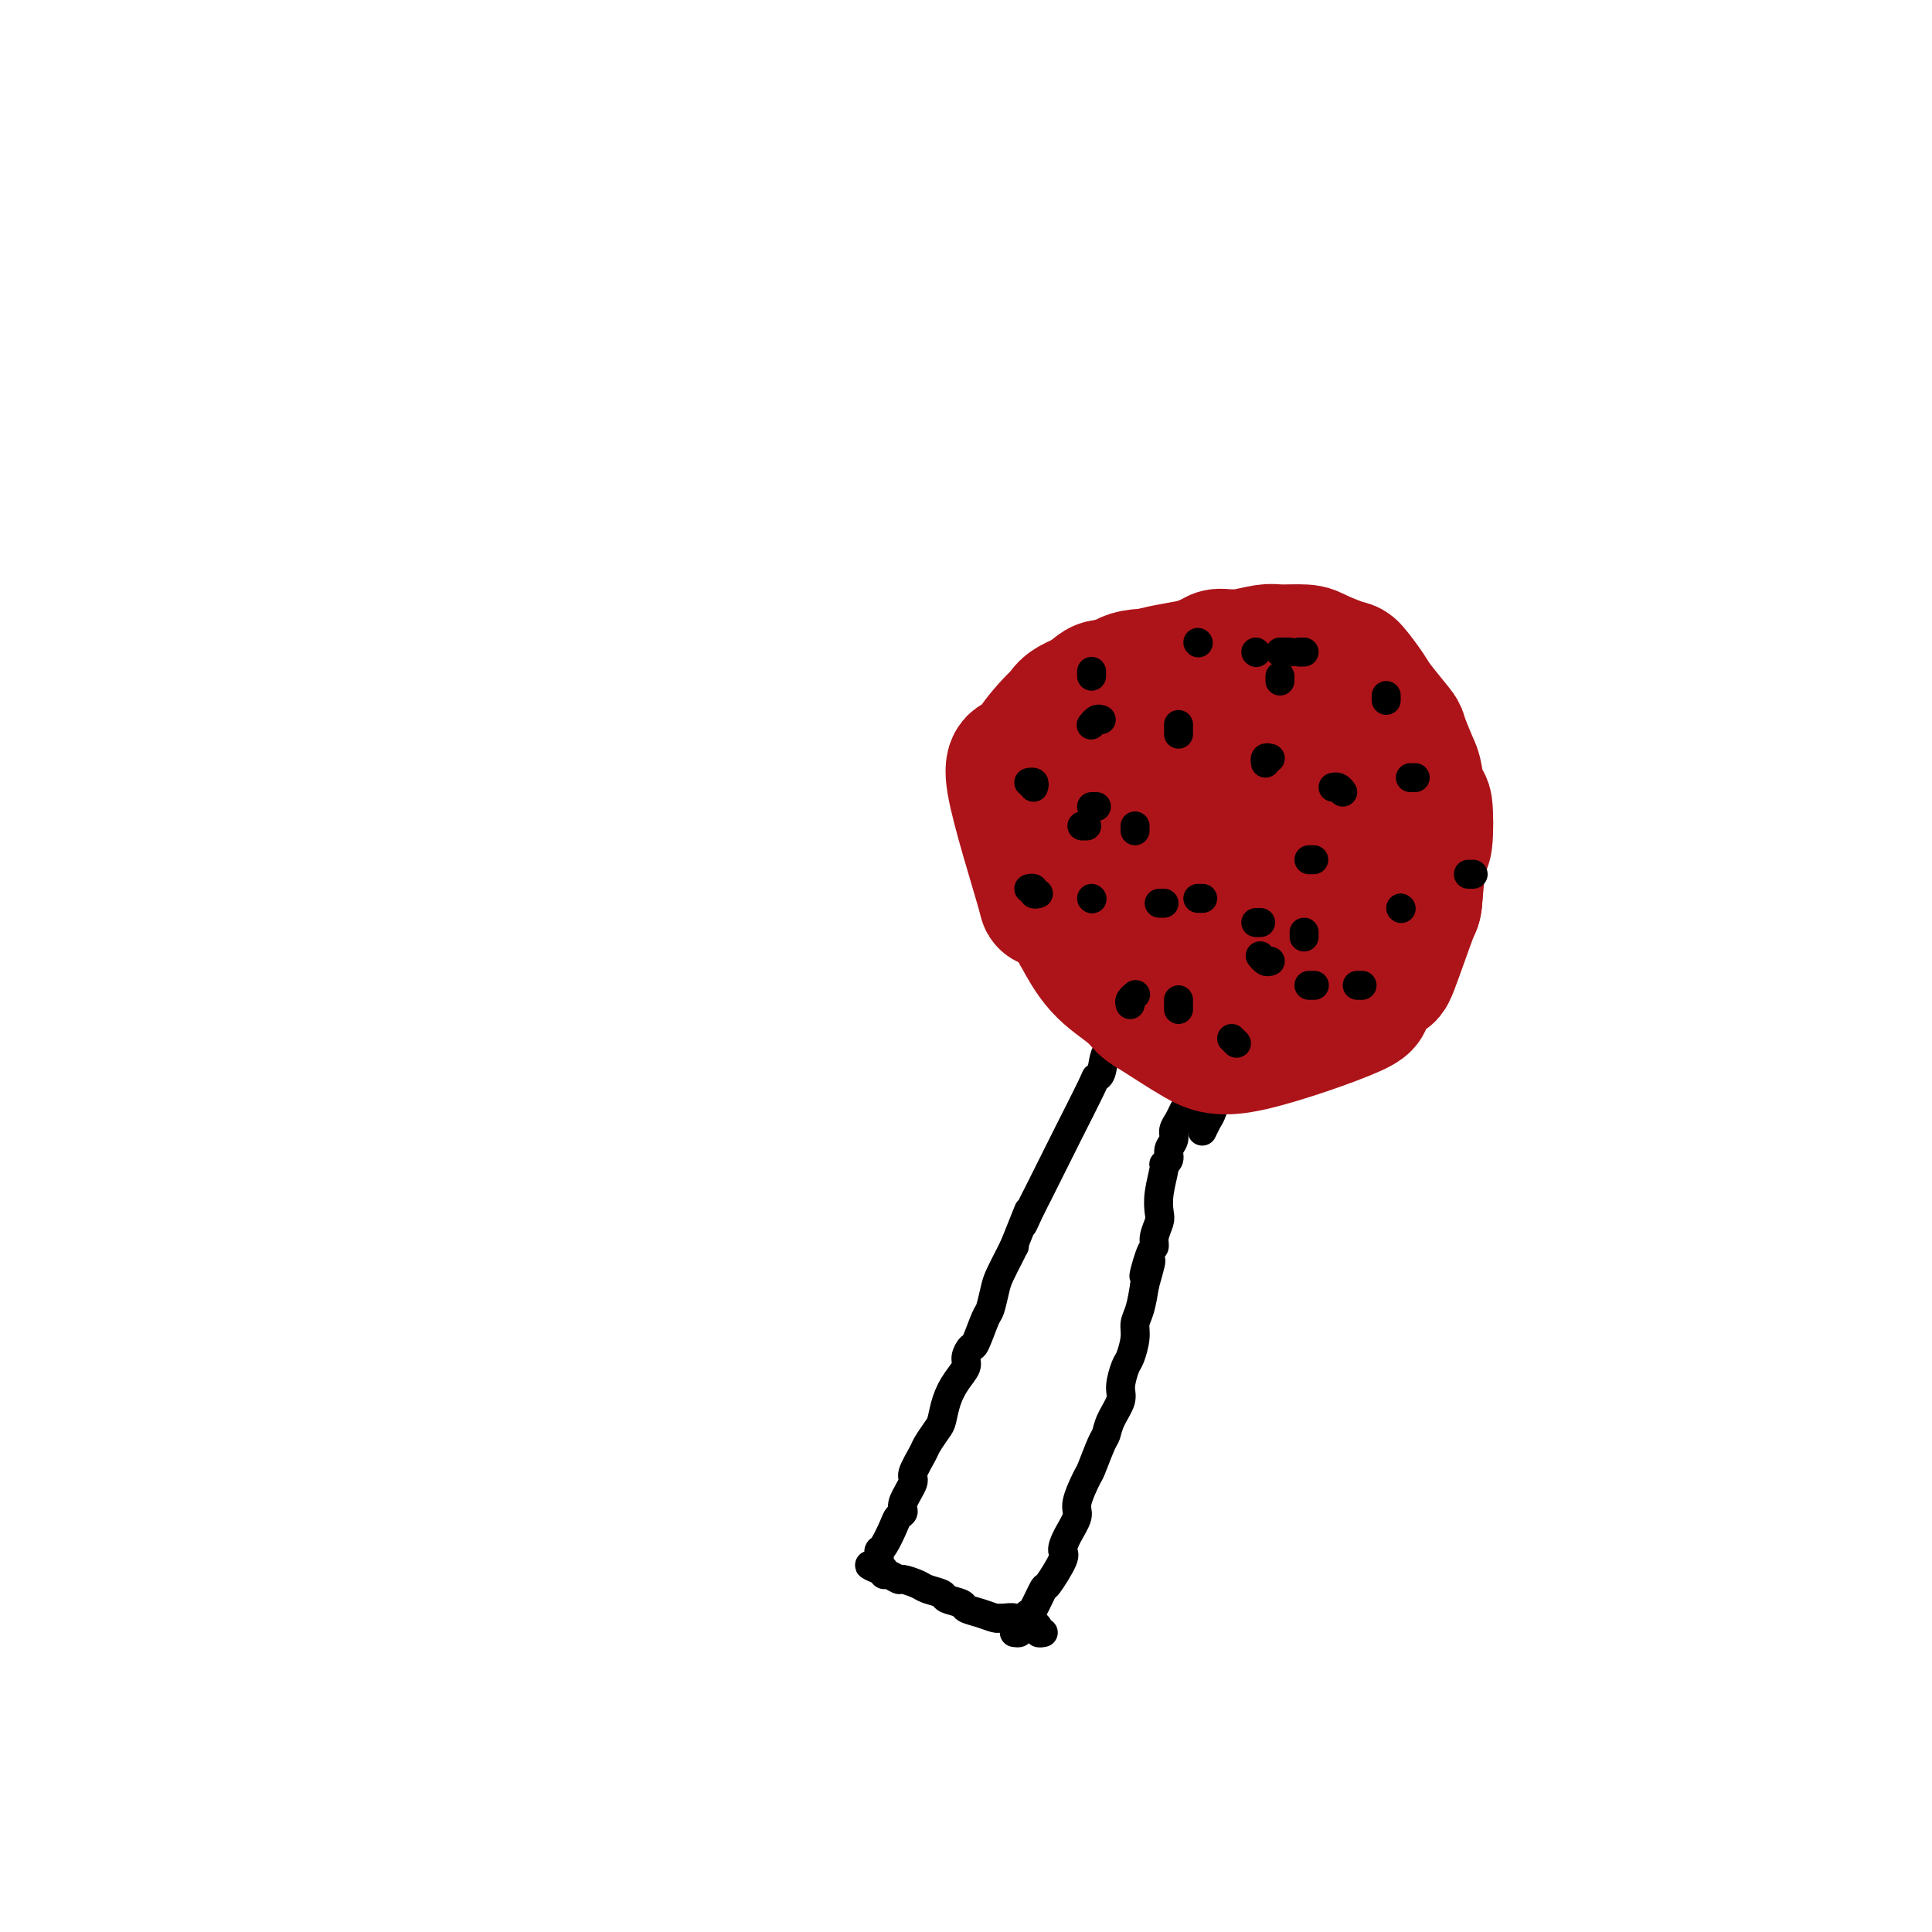<svg viewBox='0 0 400 400' version='1.1' xmlns='http://www.w3.org/2000/svg' xmlns:xlink='http://www.w3.org/1999/xlink'><g fill='none' stroke='#000000' stroke-width='6' stroke-linecap='round' stroke-linejoin='round'><path d='M210,338c0.446,0.061 0.892,0.122 1,0c0.108,-0.122 -0.121,-0.426 0,-1c0.121,-0.574 0.594,-1.417 1,-2c0.406,-0.583 0.747,-0.906 1,-1c0.253,-0.094 0.417,0.040 1,-1c0.583,-1.040 1.583,-3.253 2,-4c0.417,-0.747 0.249,-0.028 1,-1c0.751,-0.972 2.420,-3.636 3,-5c0.580,-1.364 0.071,-1.427 0,-2c-0.071,-0.573 0.294,-1.655 1,-3c0.706,-1.345 1.751,-2.952 2,-4c0.249,-1.048 -0.298,-1.536 0,-3c0.298,-1.464 1.440,-3.903 2,-5c0.560,-1.097 0.536,-0.853 1,-2c0.464,-1.147 1.416,-3.684 2,-5c0.584,-1.316 0.801,-1.410 1,-2c0.199,-0.590 0.382,-1.675 1,-3c0.618,-1.325 1.672,-2.889 2,-4c0.328,-1.111 -0.071,-1.767 0,-3c0.071,-1.233 0.610,-3.042 1,-4c0.390,-0.958 0.629,-1.066 1,-2c0.371,-0.934 0.873,-2.694 1,-4c0.127,-1.306 -0.120,-2.159 0,-3c0.120,-0.841 0.606,-1.669 1,-3c0.394,-1.331 0.697,-3.166 1,-5'/><path d='M237,266c2.587,-9.055 0.553,-3.193 0,-2c-0.553,1.193 0.374,-2.284 1,-4c0.626,-1.716 0.951,-1.671 1,-2c0.049,-0.329 -0.179,-1.030 0,-2c0.179,-0.970 0.765,-2.207 1,-3c0.235,-0.793 0.120,-1.143 0,-2c-0.120,-0.857 -0.243,-2.222 0,-4c0.243,-1.778 0.854,-3.971 1,-5c0.146,-1.029 -0.172,-0.895 0,-1c0.172,-0.105 0.834,-0.451 1,-1c0.166,-0.549 -0.163,-1.302 0,-2c0.163,-0.698 0.818,-1.343 1,-2c0.182,-0.657 -0.110,-1.327 0,-2c0.110,-0.673 0.621,-1.349 1,-2c0.379,-0.651 0.627,-1.278 1,-2c0.373,-0.722 0.871,-1.539 1,-2c0.129,-0.461 -0.110,-0.567 0,-1c0.110,-0.433 0.568,-1.194 1,-2c0.432,-0.806 0.838,-1.659 1,-2c0.162,-0.341 0.081,-0.171 0,0'/><path d='M216,338c-0.447,0.083 -0.893,0.165 -1,0c-0.107,-0.165 0.126,-0.579 0,-1c-0.126,-0.421 -0.610,-0.849 -1,-1c-0.390,-0.151 -0.686,-0.026 -1,0c-0.314,0.026 -0.648,-0.046 -1,0c-0.352,0.046 -0.723,0.209 -1,0c-0.277,-0.209 -0.461,-0.791 -1,-1c-0.539,-0.209 -1.434,-0.045 -2,0c-0.566,0.045 -0.804,-0.029 -1,0c-0.196,0.029 -0.351,0.163 -1,0c-0.649,-0.163 -1.793,-0.621 -3,-1c-1.207,-0.379 -2.477,-0.679 -3,-1c-0.523,-0.321 -0.299,-0.663 -1,-1c-0.701,-0.337 -2.328,-0.669 -3,-1c-0.672,-0.331 -0.388,-0.662 -1,-1c-0.612,-0.338 -2.118,-0.683 -3,-1c-0.882,-0.317 -1.140,-0.606 -2,-1c-0.860,-0.394 -2.322,-0.893 -3,-1c-0.678,-0.107 -0.574,0.177 -1,0c-0.426,-0.177 -1.384,-0.817 -2,-1c-0.616,-0.183 -0.890,0.091 -1,0c-0.110,-0.091 -0.055,-0.545 0,-1'/><path d='M183,325c-5.332,-1.963 -2.161,-0.372 -1,0c1.161,0.372 0.313,-0.475 0,-1c-0.313,-0.525 -0.091,-0.728 0,-1c0.091,-0.272 0.051,-0.612 0,-1c-0.051,-0.388 -0.115,-0.825 0,-1c0.115,-0.175 0.407,-0.089 1,-1c0.593,-0.911 1.488,-2.818 2,-4c0.512,-1.182 0.643,-1.637 1,-2c0.357,-0.363 0.940,-0.633 1,-1c0.060,-0.367 -0.402,-0.831 0,-2c0.402,-1.169 1.670,-3.041 2,-4c0.330,-0.959 -0.276,-1.004 0,-2c0.276,-0.996 1.435,-2.944 2,-4c0.565,-1.056 0.535,-1.220 1,-2c0.465,-0.780 1.425,-2.177 2,-3c0.575,-0.823 0.766,-1.074 1,-2c0.234,-0.926 0.511,-2.529 1,-4c0.489,-1.471 1.191,-2.810 2,-4c0.809,-1.190 1.726,-2.232 2,-3c0.274,-0.768 -0.095,-1.264 0,-2c0.095,-0.736 0.656,-1.713 1,-2c0.344,-0.287 0.472,0.115 1,-1c0.528,-1.115 1.454,-3.748 2,-5c0.546,-1.252 0.710,-1.123 1,-2c0.290,-0.877 0.707,-2.761 1,-4c0.293,-1.239 0.464,-1.834 1,-3c0.536,-1.166 1.439,-2.905 2,-4c0.561,-1.095 0.781,-1.548 1,-2'/><path d='M210,258c4.599,-11.437 2.598,-6.528 2,-5c-0.598,1.528 0.207,-0.325 1,-2c0.793,-1.675 1.574,-3.172 2,-4c0.426,-0.828 0.496,-0.986 1,-2c0.504,-1.014 1.440,-2.885 2,-4c0.560,-1.115 0.742,-1.476 1,-2c0.258,-0.524 0.593,-1.211 2,-4c1.407,-2.789 3.887,-7.678 5,-10c1.113,-2.322 0.858,-2.075 1,-2c0.142,0.075 0.682,-0.020 1,-1c0.318,-0.980 0.414,-2.844 1,-4c0.586,-1.156 1.662,-1.604 2,-2c0.338,-0.396 -0.063,-0.739 0,-1c0.063,-0.261 0.590,-0.438 1,-1c0.410,-0.562 0.702,-1.509 1,-2c0.298,-0.491 0.602,-0.527 1,-1c0.398,-0.473 0.890,-1.385 1,-2c0.110,-0.615 -0.163,-0.934 0,-1c0.163,-0.066 0.760,0.122 1,0c0.240,-0.122 0.122,-0.552 0,-1c-0.122,-0.448 -0.249,-0.914 0,-1c0.249,-0.086 0.875,0.208 1,0c0.125,-0.208 -0.250,-0.916 0,-1c0.250,-0.084 1.125,0.458 2,1'/><path d='M239,206c1.722,-1.472 1.028,0.847 1,2c-0.028,1.153 0.611,1.141 1,1c0.389,-0.141 0.527,-0.412 1,0c0.473,0.412 1.281,1.507 2,2c0.719,0.493 1.349,0.384 3,1c1.651,0.616 4.323,1.959 6,3c1.677,1.041 2.358,1.782 3,2c0.642,0.218 1.244,-0.086 2,0c0.756,0.086 1.665,0.562 2,1c0.335,0.438 0.096,0.840 0,1c-0.096,0.160 -0.048,0.080 0,0'/><path d='M259,216c0.512,-0.129 1.024,-0.258 1,0c-0.024,0.258 -0.584,0.904 -1,1c-0.416,0.096 -0.689,-0.359 -1,0c-0.311,0.359 -0.661,1.533 -1,2c-0.339,0.467 -0.668,0.228 -1,1c-0.332,0.772 -0.666,2.557 -1,3c-0.334,0.443 -0.667,-0.454 -1,0c-0.333,0.454 -0.667,2.259 -1,3c-0.333,0.741 -0.664,0.420 -1,1c-0.336,0.580 -0.678,2.063 -1,3c-0.322,0.937 -0.625,1.329 -1,2c-0.375,0.671 -0.821,1.620 -1,2c-0.179,0.380 -0.089,0.190 0,0'/></g>
<g fill='none' stroke='#AD1419' stroke-width='28' stroke-linecap='round' stroke-linejoin='round'><path d='M251,149c-0.083,-0.334 -0.167,-0.668 0,-1c0.167,-0.332 0.584,-0.662 1,-1c0.416,-0.338 0.832,-0.683 1,-1c0.168,-0.317 0.090,-0.606 0,-1c-0.090,-0.394 -0.191,-0.892 0,-1c0.191,-0.108 0.673,0.173 1,0c0.327,-0.173 0.500,-0.802 1,-1c0.500,-0.198 1.329,0.034 2,0c0.671,-0.034 1.186,-0.336 3,0c1.814,0.336 4.927,1.309 7,2c2.073,0.691 3.106,1.098 5,2c1.894,0.902 4.648,2.298 6,3c1.352,0.702 1.303,0.711 2,2c0.697,1.289 2.141,3.858 3,5c0.859,1.142 1.133,0.857 2,2c0.867,1.143 2.327,3.713 3,5c0.673,1.287 0.560,1.289 1,2c0.440,0.711 1.434,2.130 2,3c0.566,0.870 0.702,1.192 1,2c0.298,0.808 0.756,2.103 1,3c0.244,0.897 0.274,1.396 0,2c-0.274,0.604 -0.852,1.313 -1,2c-0.148,0.687 0.133,1.351 0,2c-0.133,0.649 -0.679,1.283 -1,2c-0.321,0.717 -0.416,1.516 -1,2c-0.584,0.484 -1.658,0.651 -2,1c-0.342,0.349 0.046,0.878 -1,1c-1.046,0.122 -3.528,-0.163 -5,0c-1.472,0.163 -1.935,0.775 -4,1c-2.065,0.225 -5.733,0.064 -8,0c-2.267,-0.064 -3.134,-0.032 -4,0'/><path d='M266,187c-4.717,0.068 -5.511,-0.761 -6,-1c-0.489,-0.239 -0.674,0.113 -2,0c-1.326,-0.113 -3.794,-0.690 -5,-1c-1.206,-0.310 -1.150,-0.352 -2,-1c-0.850,-0.648 -2.606,-1.902 -4,-3c-1.394,-1.098 -2.427,-2.040 -3,-3c-0.573,-0.960 -0.686,-1.937 -1,-3c-0.314,-1.063 -0.829,-2.210 -1,-4c-0.171,-1.790 0.001,-4.223 0,-7c-0.001,-2.777 -0.175,-5.899 0,-8c0.175,-2.101 0.701,-3.182 1,-4c0.299,-0.818 0.372,-1.371 1,-2c0.628,-0.629 1.810,-1.332 3,-2c1.190,-0.668 2.386,-1.301 4,-2c1.614,-0.699 3.644,-1.465 5,-2c1.356,-0.535 2.038,-0.838 4,-1c1.962,-0.162 5.204,-0.182 7,0c1.796,0.182 2.146,0.565 3,1c0.854,0.435 2.211,0.923 4,2c1.789,1.077 4.009,2.743 5,4c0.991,1.257 0.752,2.106 1,3c0.248,0.894 0.984,1.834 2,3c1.016,1.166 2.311,2.557 3,4c0.689,1.443 0.773,2.938 1,4c0.227,1.062 0.597,1.691 1,2c0.403,0.309 0.839,0.297 1,1c0.161,0.703 0.046,2.122 0,3c-0.046,0.878 -0.023,1.215 0,2c0.023,0.785 0.045,2.019 0,3c-0.045,0.981 -0.156,1.709 -2,3c-1.844,1.291 -5.422,3.146 -9,5'/><path d='M277,183c-2.669,1.467 -3.843,1.136 -5,1c-1.157,-0.136 -2.299,-0.076 -3,0c-0.701,0.076 -0.961,0.168 -2,0c-1.039,-0.168 -2.857,-0.597 -4,-1c-1.143,-0.403 -1.611,-0.779 -2,-1c-0.389,-0.221 -0.700,-0.286 -3,-3c-2.300,-2.714 -6.589,-8.077 -9,-11c-2.411,-2.923 -2.942,-3.406 -3,-4c-0.058,-0.594 0.359,-1.300 0,-3c-0.359,-1.700 -1.494,-4.395 -2,-6c-0.506,-1.605 -0.382,-2.119 0,-3c0.382,-0.881 1.023,-2.130 1,-3c-0.023,-0.870 -0.711,-1.361 0,-2c0.711,-0.639 2.821,-1.424 4,-2c1.179,-0.576 1.427,-0.942 4,-1c2.573,-0.058 7.470,0.191 10,0c2.530,-0.191 2.693,-0.822 5,0c2.307,0.822 6.759,3.096 9,4c2.241,0.904 2.273,0.438 3,1c0.727,0.562 2.150,2.154 3,3c0.850,0.846 1.128,0.948 2,2c0.872,1.052 2.339,3.056 3,4c0.661,0.944 0.518,0.829 1,2c0.482,1.171 1.590,3.630 2,5c0.410,1.370 0.121,1.652 0,3c-0.121,1.348 -0.074,3.763 0,5c0.074,1.237 0.174,1.294 0,2c-0.174,0.706 -0.621,2.059 -1,3c-0.379,0.941 -0.689,1.471 -1,2'/><path d='M289,180c-0.760,2.686 -1.661,1.899 -2,2c-0.339,0.101 -0.116,1.088 -1,2c-0.884,0.912 -2.875,1.747 -4,2c-1.125,0.253 -1.384,-0.076 -2,0c-0.616,0.076 -1.590,0.557 -3,1c-1.410,0.443 -3.257,0.847 -4,1c-0.743,0.153 -0.383,0.055 -2,0c-1.617,-0.055 -5.211,-0.066 -7,0c-1.789,0.066 -1.774,0.210 -2,0c-0.226,-0.210 -0.694,-0.774 -1,-1c-0.306,-0.226 -0.450,-0.114 -1,0c-0.550,0.114 -1.507,0.229 -2,0c-0.493,-0.229 -0.521,-0.804 -1,-1c-0.479,-0.196 -1.410,-0.013 -2,0c-0.590,0.013 -0.838,-0.143 -1,0c-0.162,0.143 -0.239,0.587 -1,0c-0.761,-0.587 -2.207,-2.203 -3,-3c-0.793,-0.797 -0.931,-0.776 -1,-1c-0.069,-0.224 -0.067,-0.694 0,-1c0.067,-0.306 0.199,-0.448 0,-1c-0.199,-0.552 -0.730,-1.513 -1,-2c-0.270,-0.487 -0.280,-0.499 0,-1c0.280,-0.501 0.849,-1.492 1,-2c0.151,-0.508 -0.115,-0.532 0,-1c0.115,-0.468 0.611,-1.380 1,-2c0.389,-0.620 0.671,-0.950 1,-1c0.329,-0.050 0.704,0.179 1,0c0.296,-0.179 0.513,-0.765 1,-1c0.487,-0.235 1.243,-0.117 2,0'/><path d='M255,170c1.504,-1.369 1.764,-1.292 2,-1c0.236,0.292 0.447,0.797 1,1c0.553,0.203 1.448,0.103 2,0c0.552,-0.103 0.760,-0.210 1,0c0.240,0.210 0.511,0.738 1,1c0.489,0.262 1.197,0.259 3,1c1.803,0.741 4.703,2.225 6,3c1.297,0.775 0.992,0.842 1,1c0.008,0.158 0.327,0.409 1,1c0.673,0.591 1.698,1.524 2,2c0.302,0.476 -0.118,0.495 0,1c0.118,0.505 0.773,1.498 1,2c0.227,0.502 0.024,0.515 0,1c-0.024,0.485 0.130,1.443 0,2c-0.130,0.557 -0.546,0.713 -1,1c-0.454,0.287 -0.948,0.707 -1,1c-0.052,0.293 0.336,0.461 0,1c-0.336,0.539 -1.397,1.451 -2,2c-0.603,0.549 -0.749,0.735 -1,1c-0.251,0.265 -0.606,0.610 -1,1c-0.394,0.390 -0.827,0.826 -1,1c-0.173,0.174 -0.087,0.087 0,0'/><path d='M250,139c0.026,-0.301 0.052,-0.602 0,-1c-0.052,-0.398 -0.183,-0.891 0,-1c0.183,-0.109 0.679,0.168 1,0c0.321,-0.168 0.467,-0.781 1,-1c0.533,-0.219 1.452,-0.044 2,0c0.548,0.044 0.724,-0.041 1,0c0.276,0.041 0.651,0.209 2,0c1.349,-0.209 3.671,-0.795 5,-1c1.329,-0.205 1.663,-0.030 3,0c1.337,0.030 3.675,-0.084 5,0c1.325,0.084 1.637,0.365 3,1c1.363,0.635 3.777,1.624 5,2c1.223,0.376 1.254,0.138 2,1c0.746,0.862 2.207,2.823 3,4c0.793,1.177 0.919,1.572 2,3c1.081,1.428 3.115,3.891 4,5c0.885,1.109 0.619,0.865 1,2c0.381,1.135 1.409,3.650 2,5c0.591,1.350 0.744,1.534 1,3c0.256,1.466 0.616,4.214 1,5c0.384,0.786 0.793,-0.390 1,1c0.207,1.390 0.212,5.348 0,7c-0.212,1.652 -0.641,0.999 -1,2c-0.359,1.001 -0.649,3.655 -1,5c-0.351,1.345 -0.763,1.380 -2,2c-1.237,0.620 -3.301,1.826 -6,3c-2.699,1.174 -6.034,2.316 -8,3c-1.966,0.684 -2.562,0.910 -4,1c-1.438,0.090 -3.719,0.045 -6,0'/><path d='M267,190c-6.087,1.648 -8.306,1.266 -10,1c-1.694,-0.266 -2.864,-0.418 -7,-1c-4.136,-0.582 -11.238,-1.594 -15,-2c-3.762,-0.406 -4.185,-0.205 -7,-1c-2.815,-0.795 -8.023,-2.587 -10,-2c-1.977,0.587 -0.723,3.551 -2,-1c-1.277,-4.551 -5.086,-16.617 -6,-22c-0.914,-5.383 1.065,-4.084 2,-4c0.935,0.084 0.825,-1.047 2,-3c1.175,-1.953 3.636,-4.726 5,-6c1.364,-1.274 1.631,-1.047 3,-2c1.369,-0.953 3.841,-3.085 5,-4c1.159,-0.915 1.004,-0.611 3,-1c1.996,-0.389 6.141,-1.470 8,-2c1.859,-0.530 1.431,-0.508 4,-1c2.569,-0.492 8.136,-1.497 11,-2c2.864,-0.503 3.027,-0.504 5,0c1.973,0.504 5.758,1.512 8,2c2.242,0.488 2.943,0.457 4,1c1.057,0.543 2.472,1.659 4,3c1.528,1.341 3.170,2.908 5,6c1.830,3.092 3.850,7.710 5,10c1.150,2.290 1.431,2.252 2,4c0.569,1.748 1.426,5.280 2,7c0.574,1.720 0.865,1.626 1,3c0.135,1.374 0.113,4.216 0,6c-0.113,1.784 -0.318,2.510 -1,4c-0.682,1.490 -1.841,3.745 -3,6'/><path d='M285,189c-1.158,2.739 -2.051,4.588 -3,6c-0.949,1.412 -1.952,2.388 -2,3c-0.048,0.612 0.858,0.862 0,2c-0.858,1.138 -3.481,3.166 -5,4c-1.519,0.834 -1.934,0.475 -2,1c-0.066,0.525 0.218,1.935 -5,1c-5.218,-0.935 -15.937,-4.215 -21,-6c-5.063,-1.785 -4.469,-2.076 -5,-3c-0.531,-0.924 -2.185,-2.482 -4,-4c-1.815,-1.518 -3.789,-2.997 -5,-4c-1.211,-1.003 -1.657,-1.531 -3,-3c-1.343,-1.469 -3.583,-3.878 -5,-5c-1.417,-1.122 -2.011,-0.956 -3,-3c-0.989,-2.044 -2.373,-6.298 -3,-8c-0.627,-1.702 -0.498,-0.852 -1,-3c-0.502,-2.148 -1.634,-7.292 -2,-10c-0.366,-2.708 0.033,-2.978 1,-4c0.967,-1.022 2.503,-2.795 3,-4c0.497,-1.205 -0.044,-1.841 2,-3c2.044,-1.159 6.672,-2.839 9,-4c2.328,-1.161 2.356,-1.801 6,-2c3.644,-0.199 10.903,0.045 15,0c4.097,-0.045 5.032,-0.377 8,0c2.968,0.377 7.971,1.465 12,3c4.029,1.535 7.085,3.519 8,4c0.915,0.481 -0.311,-0.541 1,1c1.311,1.541 5.161,5.646 7,8c1.839,2.354 1.668,2.958 2,4c0.332,1.042 1.166,2.521 2,4'/><path d='M292,164c2.293,4.207 2.026,6.226 2,7c-0.026,0.774 0.190,0.305 0,3c-0.190,2.695 -0.787,8.554 -1,11c-0.213,2.446 -0.042,1.479 -1,4c-0.958,2.521 -3.045,8.530 -4,11c-0.955,2.470 -0.779,1.401 -2,2c-1.221,0.599 -3.840,2.865 -4,4c-0.160,1.135 2.137,1.140 -2,3c-4.137,1.860 -14.708,5.577 -21,7c-6.292,1.423 -8.303,0.554 -11,-1c-2.697,-1.554 -6.078,-3.794 -8,-5c-1.922,-1.206 -2.384,-1.380 -3,-2c-0.616,-0.620 -1.387,-1.687 -3,-3c-1.613,-1.313 -4.068,-2.873 -6,-5c-1.932,-2.127 -3.342,-4.821 -4,-6c-0.658,-1.179 -0.565,-0.842 -1,-2c-0.435,-1.158 -1.397,-3.812 -2,-6c-0.603,-2.188 -0.846,-3.911 -1,-5c-0.154,-1.089 -0.217,-1.545 0,-4c0.217,-2.455 0.716,-6.908 1,-9c0.284,-2.092 0.355,-1.821 1,-3c0.645,-1.179 1.865,-3.806 3,-6c1.135,-2.194 2.187,-3.953 3,-5c0.813,-1.047 1.389,-1.380 2,-2c0.611,-0.620 1.256,-1.527 2,-2c0.744,-0.473 1.585,-0.512 3,-1c1.415,-0.488 3.404,-1.425 5,-2c1.596,-0.575 2.798,-0.787 4,-1'/><path d='M244,146c3.924,-1.623 5.734,-1.682 10,-2c4.266,-0.318 10.987,-0.895 16,0c5.013,0.895 8.316,3.261 10,4c1.684,0.739 1.748,-0.150 3,1c1.252,1.150 3.692,4.339 5,6c1.308,1.661 1.485,1.796 2,2c0.515,0.204 1.367,0.479 2,6c0.633,5.521 1.047,16.287 1,21c-0.047,4.713 -0.554,3.371 -1,4c-0.446,0.629 -0.832,3.228 -2,6c-1.168,2.772 -3.116,5.717 -4,7c-0.884,1.283 -0.702,0.904 -2,2c-1.298,1.096 -4.077,3.669 -6,5c-1.923,1.331 -2.990,1.421 -5,2c-2.010,0.579 -4.963,1.646 -7,2c-2.037,0.354 -3.159,-0.007 -4,0c-0.841,0.007 -1.400,0.382 -3,0c-1.600,-0.382 -4.240,-1.521 -7,-3c-2.760,-1.479 -5.639,-3.299 -7,-4c-1.361,-0.701 -1.203,-0.281 -2,-1c-0.797,-0.719 -2.550,-2.575 -4,-4c-1.450,-1.425 -2.598,-2.420 -4,-4c-1.402,-1.580 -3.059,-3.747 -4,-5c-0.941,-1.253 -1.168,-1.593 -2,-3c-0.832,-1.407 -2.270,-3.883 -3,-5c-0.730,-1.117 -0.752,-0.877 -1,-3c-0.248,-2.123 -0.721,-6.610 -1,-9c-0.279,-2.390 -0.366,-2.683 0,-4c0.366,-1.317 1.183,-3.659 2,-6'/><path d='M226,161c-0.045,-3.518 -0.159,-1.311 1,-2c1.159,-0.689 3.589,-4.272 3,-5c-0.589,-0.728 -4.196,1.399 2,-2c6.196,-3.399 22.197,-12.323 34,-12c11.803,0.323 19.409,9.895 23,15c3.591,5.105 3.169,5.744 3,6c-0.169,0.256 -0.084,0.128 0,0'/></g>
<g fill='none' stroke='#000000' stroke-width='6' stroke-linecap='round' stroke-linejoin='round'><path d='M261,191c-0.417,0.000 -0.833,0.000 -1,0c-0.167,0.000 -0.083,0.000 0,0'/><path d='M227,167c-0.417,0.000 -0.833,0.000 -1,0c-0.167,0.000 -0.083,0.000 0,0'/><path d='M265,140c0.000,0.417 0.000,0.833 0,1c0.000,0.167 0.000,0.083 0,0'/><path d='M272,178c-0.417,0.000 -0.833,0.000 -1,0c-0.167,0.000 -0.083,0.000 0,0'/><path d='M241,187c-0.417,0.000 -0.833,0.000 -1,0c-0.167,0.000 -0.083,0.000 0,0'/><path d='M270,194c0.000,-0.417 0.000,-0.833 0,-1c0.000,-0.167 0.000,-0.083 0,0'/><path d='M267,135c-0.311,0.000 -0.622,0.000 -1,0c-0.378,0.000 -0.822,0.000 -1,0c-0.178,0.000 -0.089,0.000 0,0'/><path d='M263,157c-0.422,-0.111 -0.844,-0.222 -1,0c-0.156,0.222 -0.044,0.778 0,1c0.044,0.222 0.022,0.111 0,0'/><path d='M305,181c-0.417,0.000 -0.833,0.000 -1,0c-0.167,0.000 -0.083,0.000 0,0'/><path d='M272,204c0.111,0.000 0.222,0.000 0,0c-0.222,0.000 -0.778,0.000 -1,0c-0.222,0.000 -0.111,0.000 0,0'/><path d='M249,186c-0.417,0.000 -0.833,0.000 -1,0c-0.167,0.000 -0.083,0.000 0,0'/><path d='M225,171c-0.417,0.000 -0.833,0.000 -1,0c-0.167,0.000 -0.083,0.000 0,0'/><path d='M244,152c0.000,-0.311 0.000,-0.622 0,-1c0.000,-0.378 0.000,-0.822 0,-1c-0.000,-0.178 0.000,-0.089 0,0'/><path d='M235,172c0.000,-0.417 0.000,-0.833 0,-1c0.000,-0.167 0.000,-0.083 0,0'/><path d='M226,186c0.000,0.000 0.100,0.100 0.1,0.1'/><path d='M244,209c0.000,-0.311 0.000,-0.622 0,-1c0.000,-0.378 0.000,-0.822 0,-1c-0.000,-0.178 0.000,-0.089 0,0'/><path d='M290,188c0.000,0.000 0.100,0.100 0.1,0.1'/><path d='M287,145c0.000,-0.417 0.000,-0.833 0,-1c0.000,-0.167 0.000,-0.083 0,0'/><path d='M270,135c-0.417,0.000 -0.833,0.000 -1,0c-0.167,0.000 -0.083,0.000 0,0'/><path d='M228,149c-0.311,-0.111 -0.622,-0.222 -1,0c-0.378,0.222 -0.822,0.778 -1,1c-0.178,0.222 -0.089,0.111 0,0'/><path d='M234,208c-0.111,-0.311 -0.222,-0.622 0,-1c0.222,-0.378 0.778,-0.822 1,-1c0.222,-0.178 0.111,-0.089 0,0'/><path d='M282,204c-0.417,0.000 -0.833,0.000 -1,0c-0.167,0.000 -0.083,0.000 0,0'/><path d='M278,164c-0.311,-0.422 -0.622,-0.844 -1,-1c-0.378,-0.156 -0.822,-0.044 -1,0c-0.178,0.044 -0.089,0.022 0,0'/><path d='M293,161c-0.417,0.000 -0.833,0.000 -1,0c-0.167,0.000 -0.083,0.000 0,0'/><path d='M263,199c-0.311,0.111 -0.622,0.222 -1,0c-0.378,-0.222 -0.822,-0.778 -1,-1c-0.178,-0.222 -0.089,-0.111 0,0'/><path d='M256,216c-0.417,-0.417 -0.833,-0.833 -1,-1c-0.167,-0.167 -0.083,-0.083 0,0'/><path d='M215,185c-0.452,0.113 -0.905,0.226 -1,0c-0.095,-0.226 0.167,-0.792 0,-1c-0.167,-0.208 -0.762,-0.060 -1,0c-0.238,0.060 -0.119,0.030 0,0'/><path d='M214,163c0.111,-0.422 0.222,-0.844 0,-1c-0.222,-0.156 -0.778,-0.044 -1,0c-0.222,0.044 -0.111,0.022 0,0'/><path d='M226,140c0.000,-0.417 0.000,-0.833 0,-1c0.000,-0.167 0.000,-0.083 0,0'/><path d='M260,135c0.000,0.000 0.100,0.100 0.1,0.1'/><path d='M248,133c0.000,0.000 0.100,0.100 0.1,0.1'/></g>
</svg>